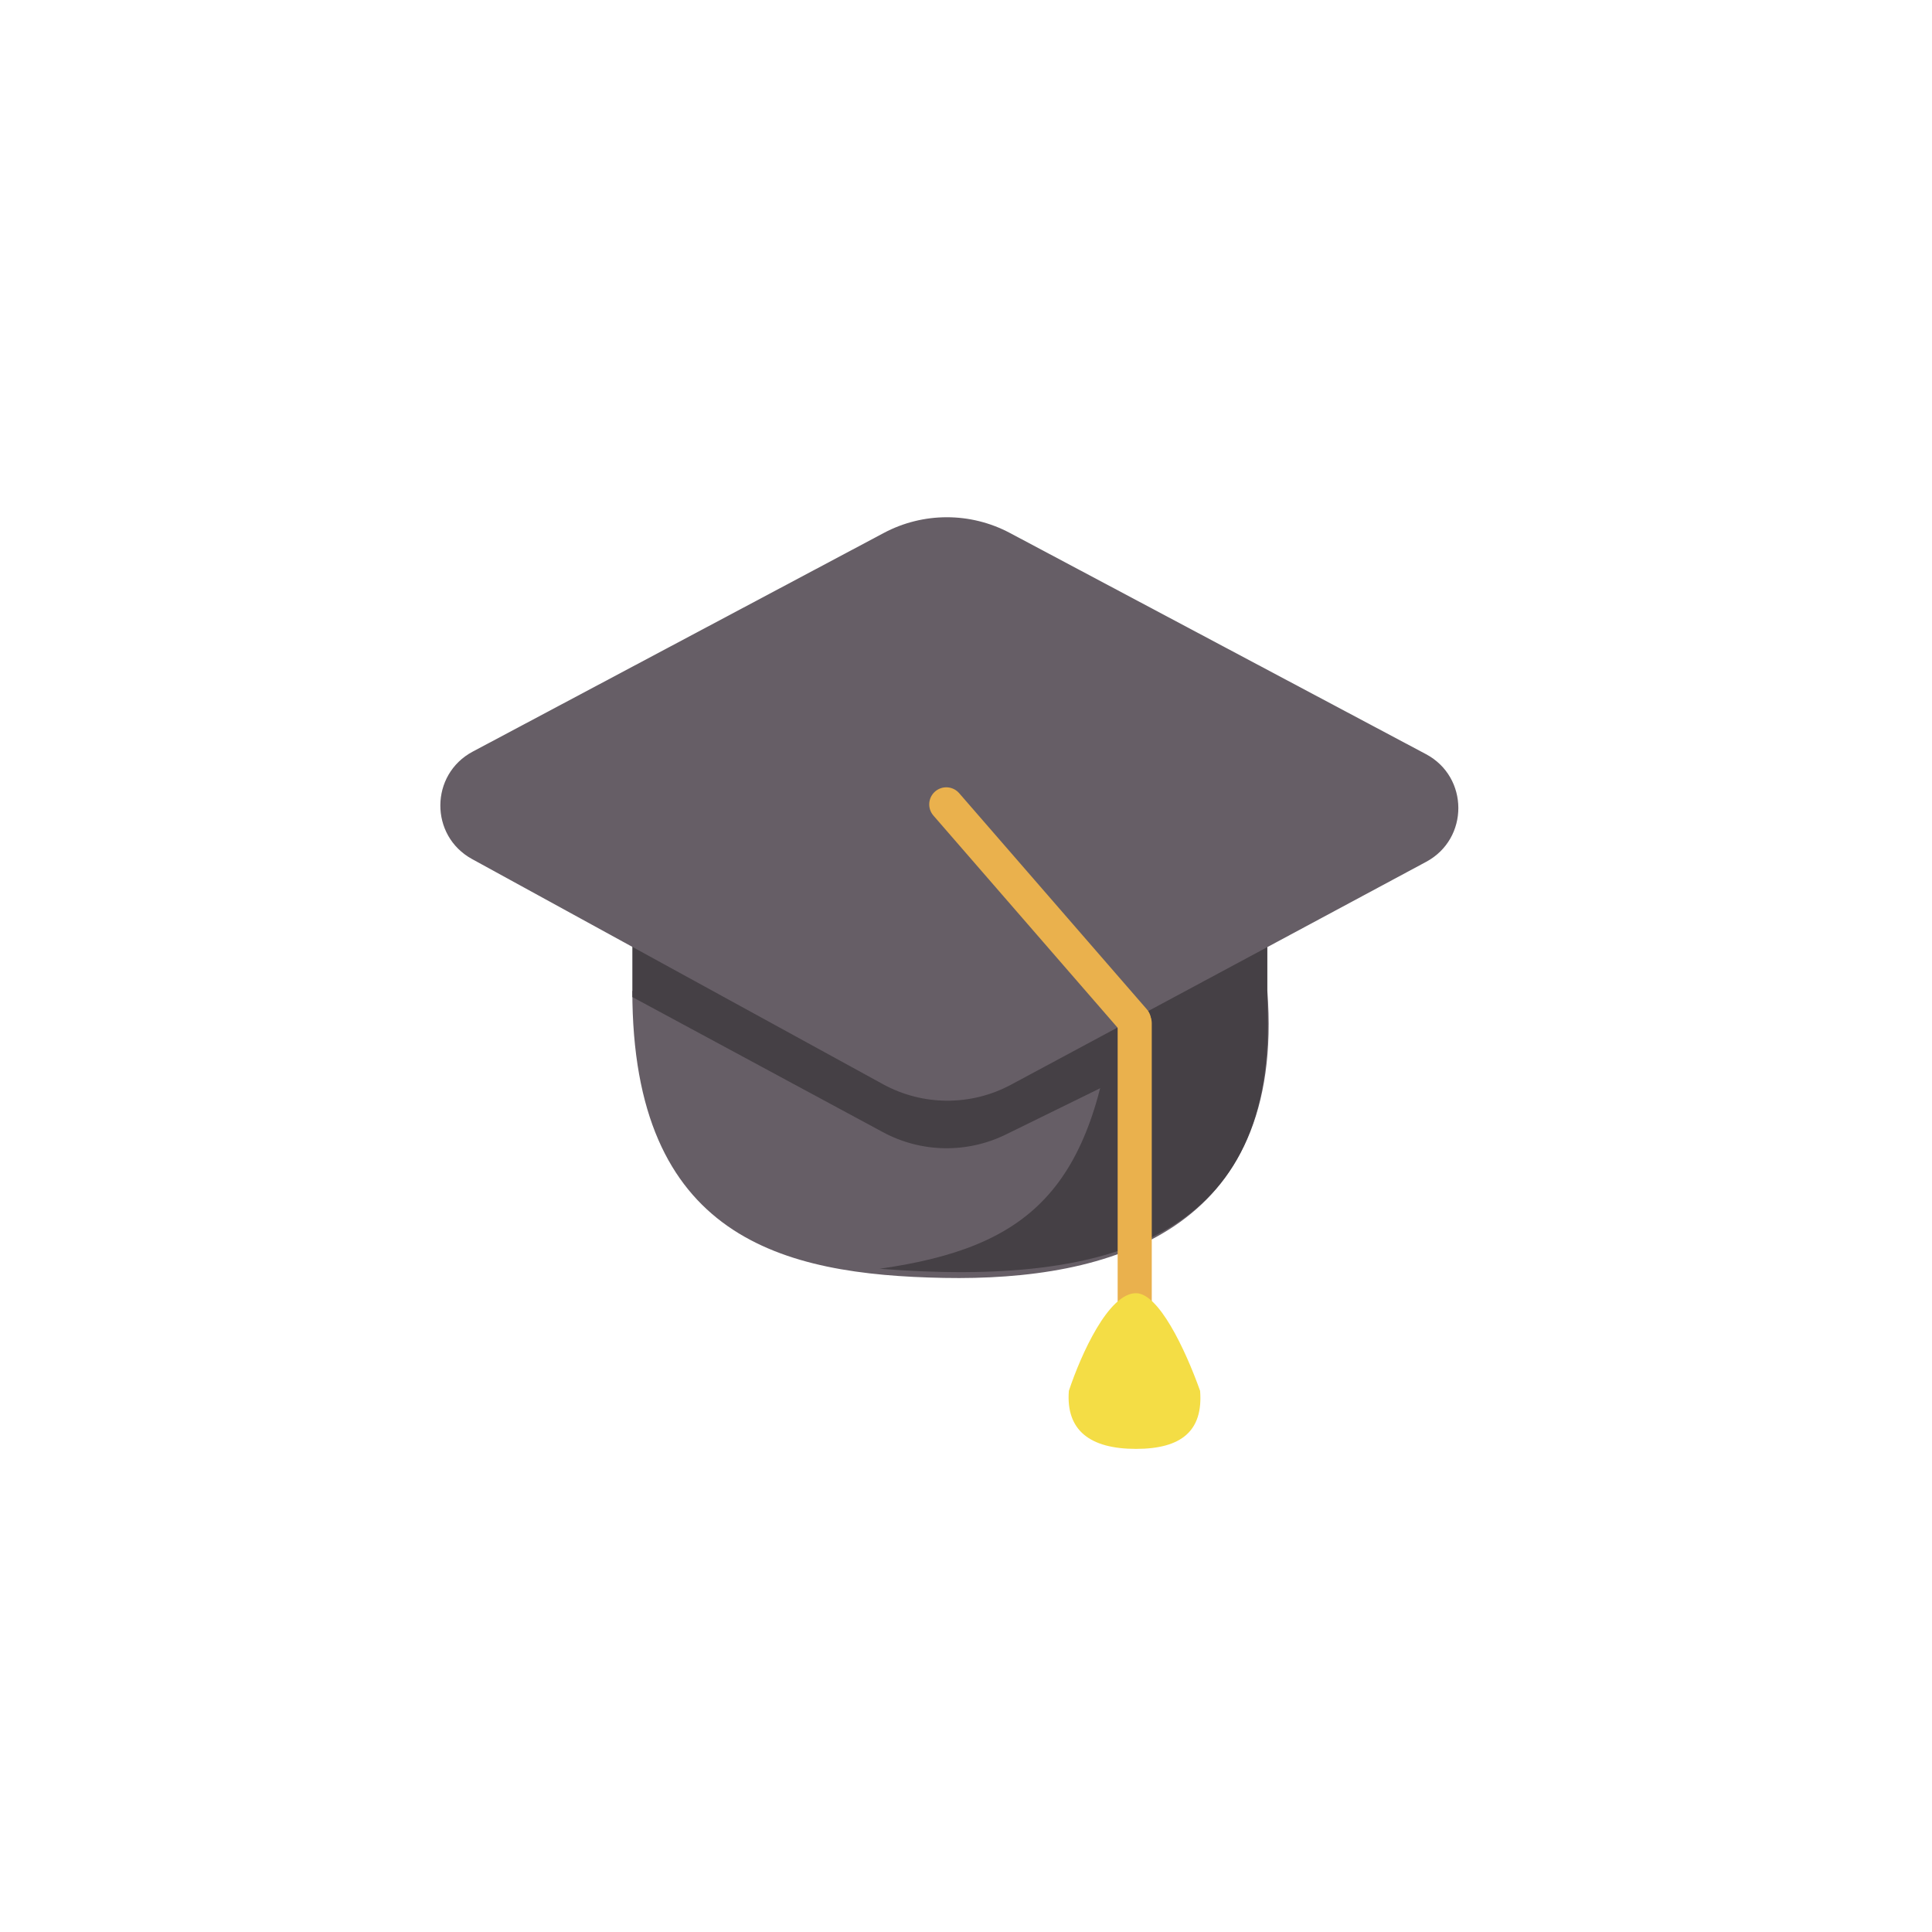 <svg width="85" height="85" viewBox="0 0 85 85" fill="none" xmlns="http://www.w3.org/2000/svg">
<g clip-path="url(#clip0_4467_20303)">
<path d="M41.52 56.223C48.779 56.361 56.564 54.208 55.758 43.597C52.266 43.597 27.82 43.597 27.82 43.597C27.82 54.477 34.421 56.088 41.52 56.223Z" fill="#665E66"/>
<path d="M55.758 44.269L55.758 41.314L43.236 47.576C42.158 48.114 40.888 48.105 39.82 47.549L27.821 41.314L27.821 43.866L38.844 49.81C40.524 50.716 42.538 50.755 44.252 49.914L55.758 44.269Z" fill="#454045"/>
<path d="M38.702 55.82C49.044 56.626 56.163 54.343 55.76 44.269H49.044C48.104 52.328 45.284 54.88 38.702 55.82Z" fill="#454045"/>
<path d="M44.431 23.448L62.736 33.179C64.632 34.187 64.637 36.902 62.745 37.917L44.48 47.723C42.719 48.669 40.598 48.66 38.845 47.699L20.769 37.795C18.895 36.769 18.912 34.071 20.798 33.068L38.882 23.449C40.616 22.526 42.696 22.526 44.431 23.448Z" fill="#665E66"/>
<path d="M50.458 44.407L42.2 34.897C41.928 34.584 41.454 34.551 41.141 34.822C40.828 35.094 40.794 35.568 41.066 35.881L49.324 45.392C49.596 45.705 50.07 45.738 50.383 45.467C50.696 45.195 50.73 44.721 50.458 44.407Z" fill="#EAB14D"/>
<path d="M50.673 57.218L50.673 45.02C50.673 44.605 50.337 44.269 49.922 44.269C49.508 44.269 49.172 44.605 49.172 45.02V57.218C49.172 57.633 49.508 57.969 49.922 57.969C50.337 57.969 50.673 57.633 50.673 57.218Z" fill="#EAB14D"/>
<path d="M47.025 61.193C46.891 62.939 47.965 63.745 49.98 63.745C51.995 63.745 52.935 62.939 52.8 61.193C52.129 59.313 50.966 56.895 49.98 56.895C48.771 56.895 47.562 59.581 47.025 61.193Z" fill="#F4DD45"/>
</g>
<defs>
<clipPath id="clip0_4467_20303">
<rect width="85" height="85" rx="16.073" fill="white"/>
</clipPath>
</defs>
</svg>
